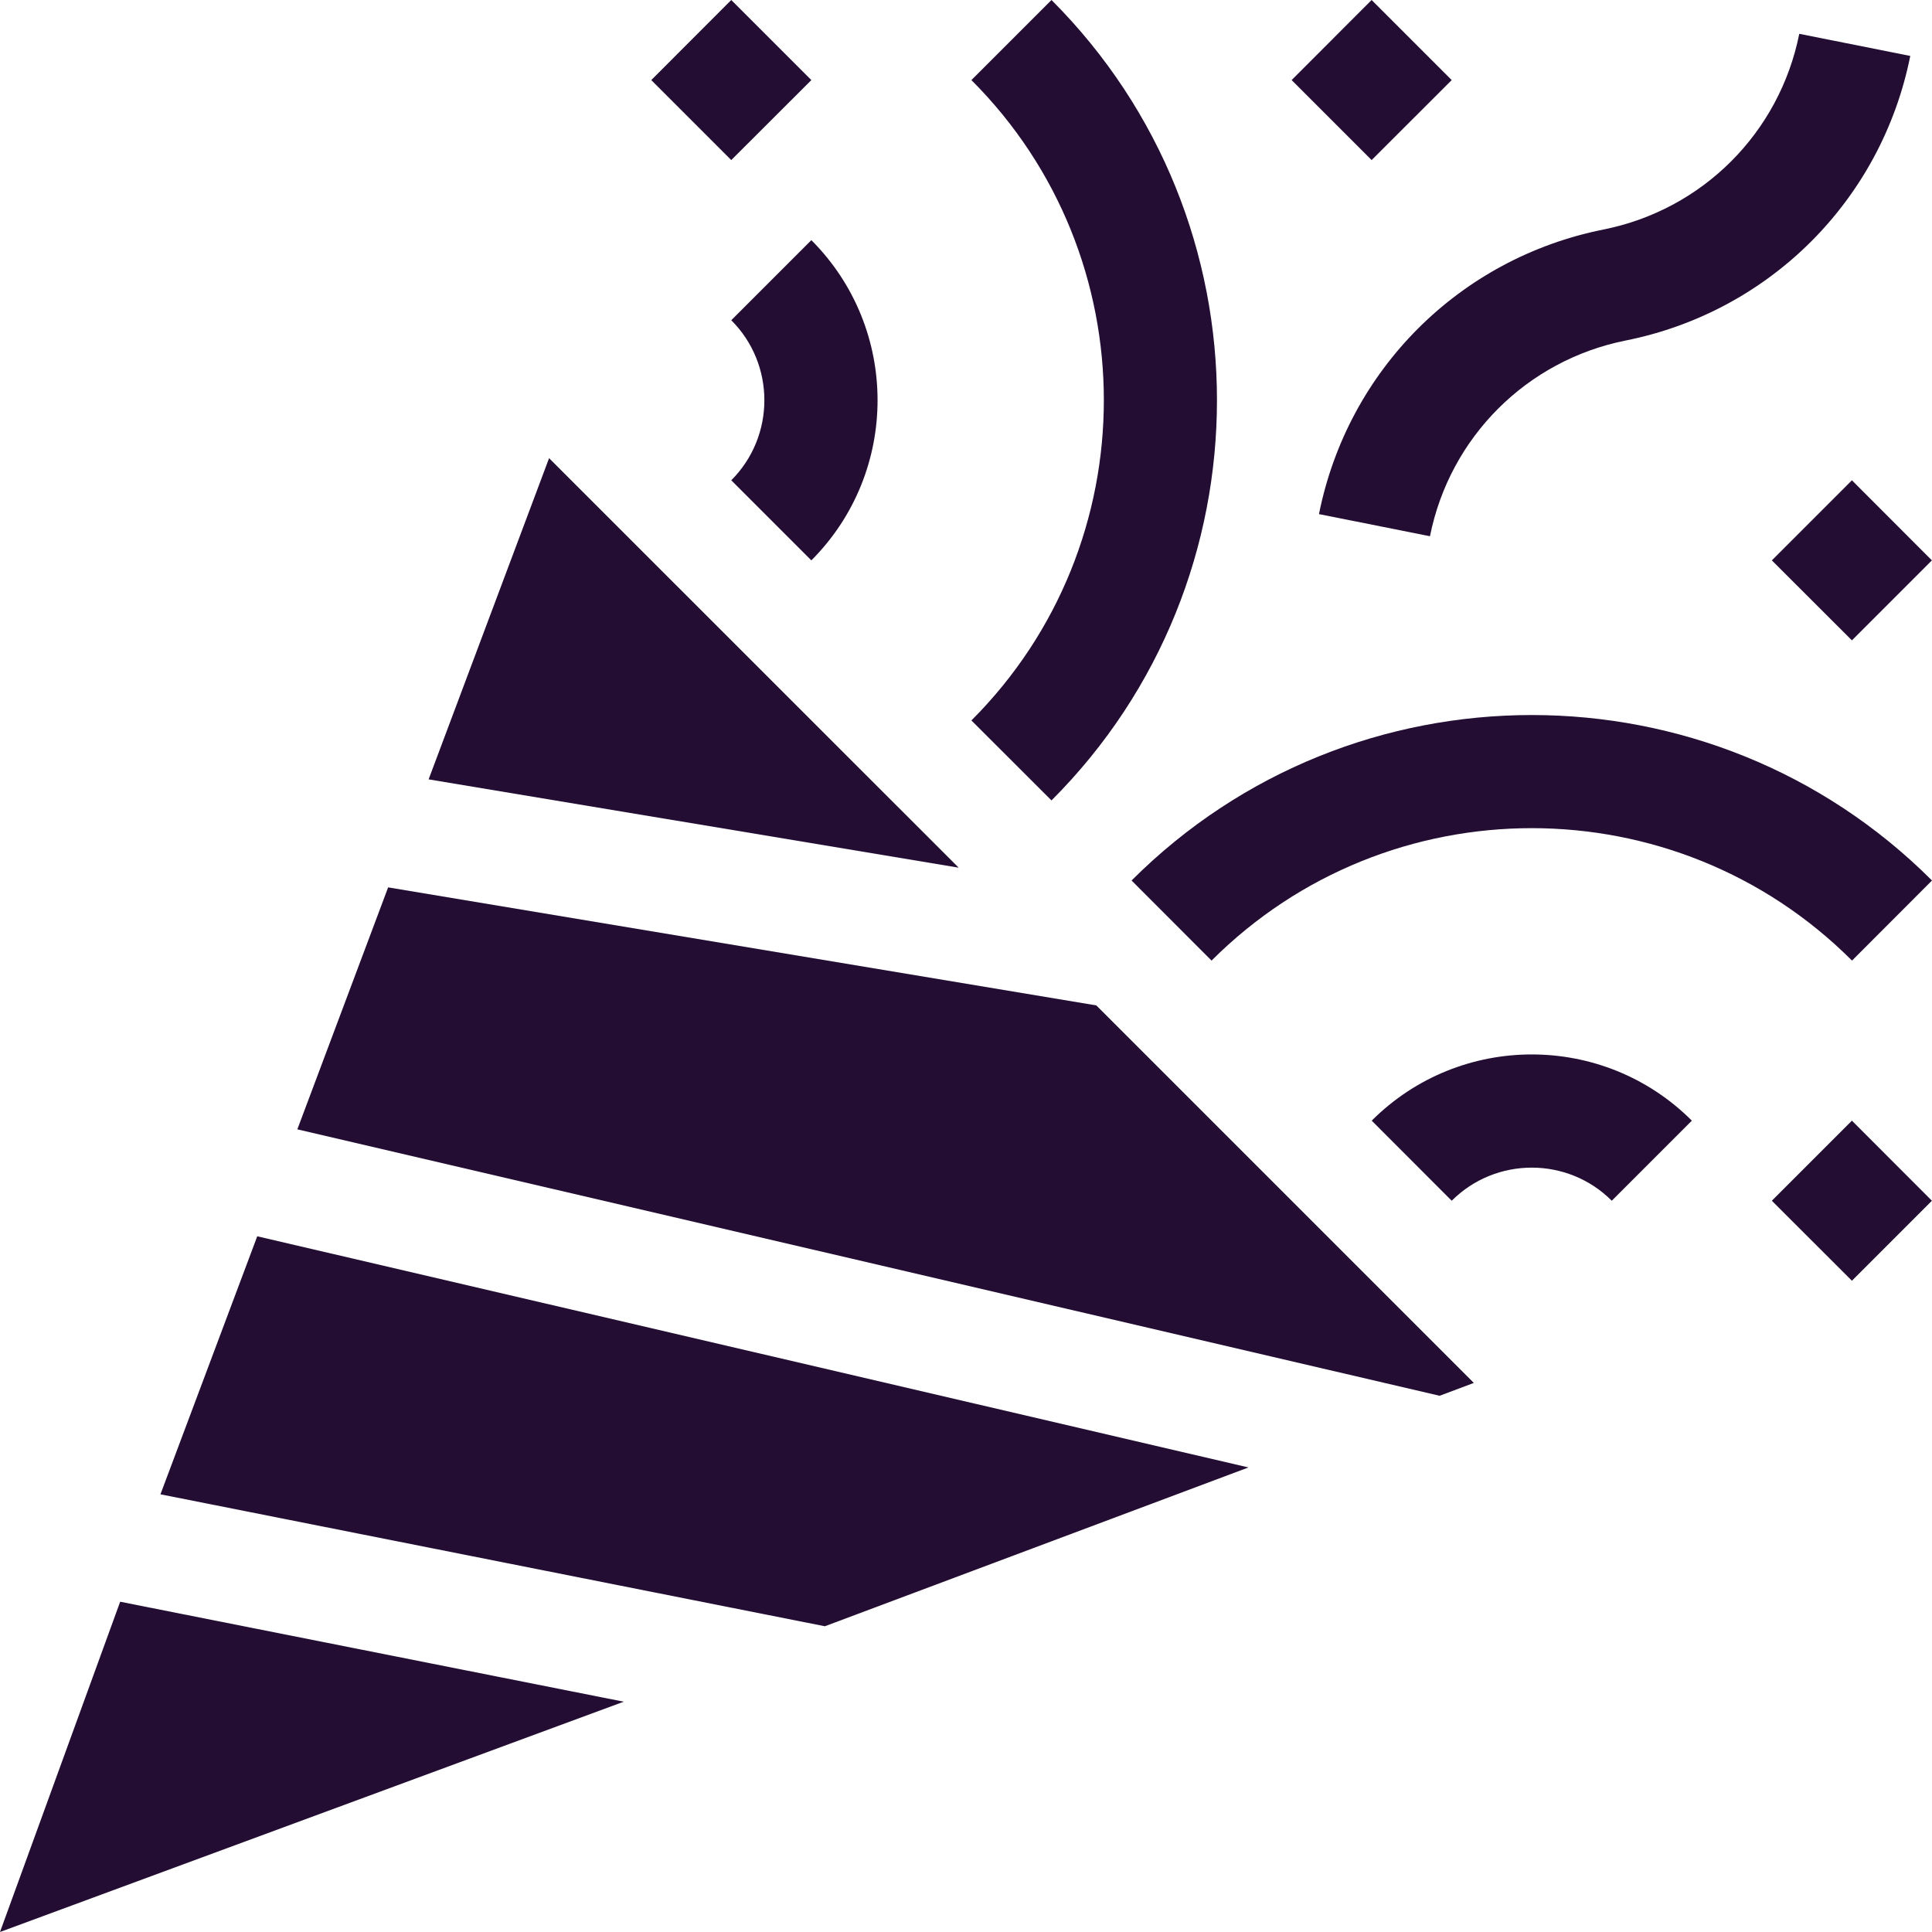 <?xml version="1.0" encoding="UTF-8"?> <svg xmlns="http://www.w3.org/2000/svg" width="20" height="20" viewBox="0 0 20 20" fill="none"> <g clip-path="url(#clip0_106_6163)"> <path d="M11.714 9.115L12.542 9.944C14.37 8.116 17.344 8.116 19.172 9.944L20 9.115C17.716 6.831 13.998 6.831 11.714 9.115Z" fill="#230D33"></path> <path d="M14.2 11.601L15.028 12.43C15.485 11.973 16.229 11.973 16.685 12.43L17.514 11.601C16.6 10.687 15.114 10.687 14.2 11.601Z" fill="#230D33"></path> <path d="M10.885 0L10.056 0.829C11.884 2.656 11.884 5.63 10.056 7.458L10.885 8.286C13.169 6.002 13.169 2.284 10.885 0Z" fill="#230D33"></path> <path d="M8.399 5.801C9.313 4.886 9.313 3.4 8.399 2.486L7.57 3.315C8.027 3.771 8.027 4.515 7.57 4.972L8.399 5.801Z" fill="#230D33"></path> <path d="M16.829 3.525C18.32 3.227 19.477 2.07 19.775 0.579L18.626 0.35C18.421 1.375 17.625 2.171 16.599 2.376C15.108 2.674 13.952 3.83 13.654 5.322L14.803 5.551C15.008 4.526 15.804 3.73 16.829 3.525Z" fill="#230D33"></path> <path d="M19.171 13.258L18.342 12.43L19.171 11.601L19.999 12.43L19.171 13.258Z" fill="#230D33"></path> <path d="M7.57 1.657L6.742 0.829L7.57 0L8.399 0.829L7.57 1.657Z" fill="#230D33"></path> <path d="M13.371 0.829L14.199 0L15.028 0.829L14.199 1.657L13.371 0.829Z" fill="#230D33"></path> <path d="M19.171 6.629L18.342 5.801L19.171 4.972L19.999 5.801L19.171 6.629Z" fill="#230D33"></path> <path d="M1.661 15.469L8.539 16.835L12.924 15.191L2.663 12.798L1.661 15.469Z" fill="#230D33"></path> <path d="M15.257 14.316L11.349 10.408L4.018 9.186L3.078 11.691L14.903 14.449L15.257 14.316Z" fill="#230D33"></path> <path d="M4.437 8.068L9.924 8.982L5.684 4.743L4.437 8.068Z" fill="#230D33"></path> <path d="M0 20L6.457 17.616L1.244 16.581L0 20Z" fill="#230D33"></path> </g> <defs> <clipPath id="clip0_106_6163"> <rect width="20" height="20" fill="white"></rect> </clipPath> </defs> </svg> 